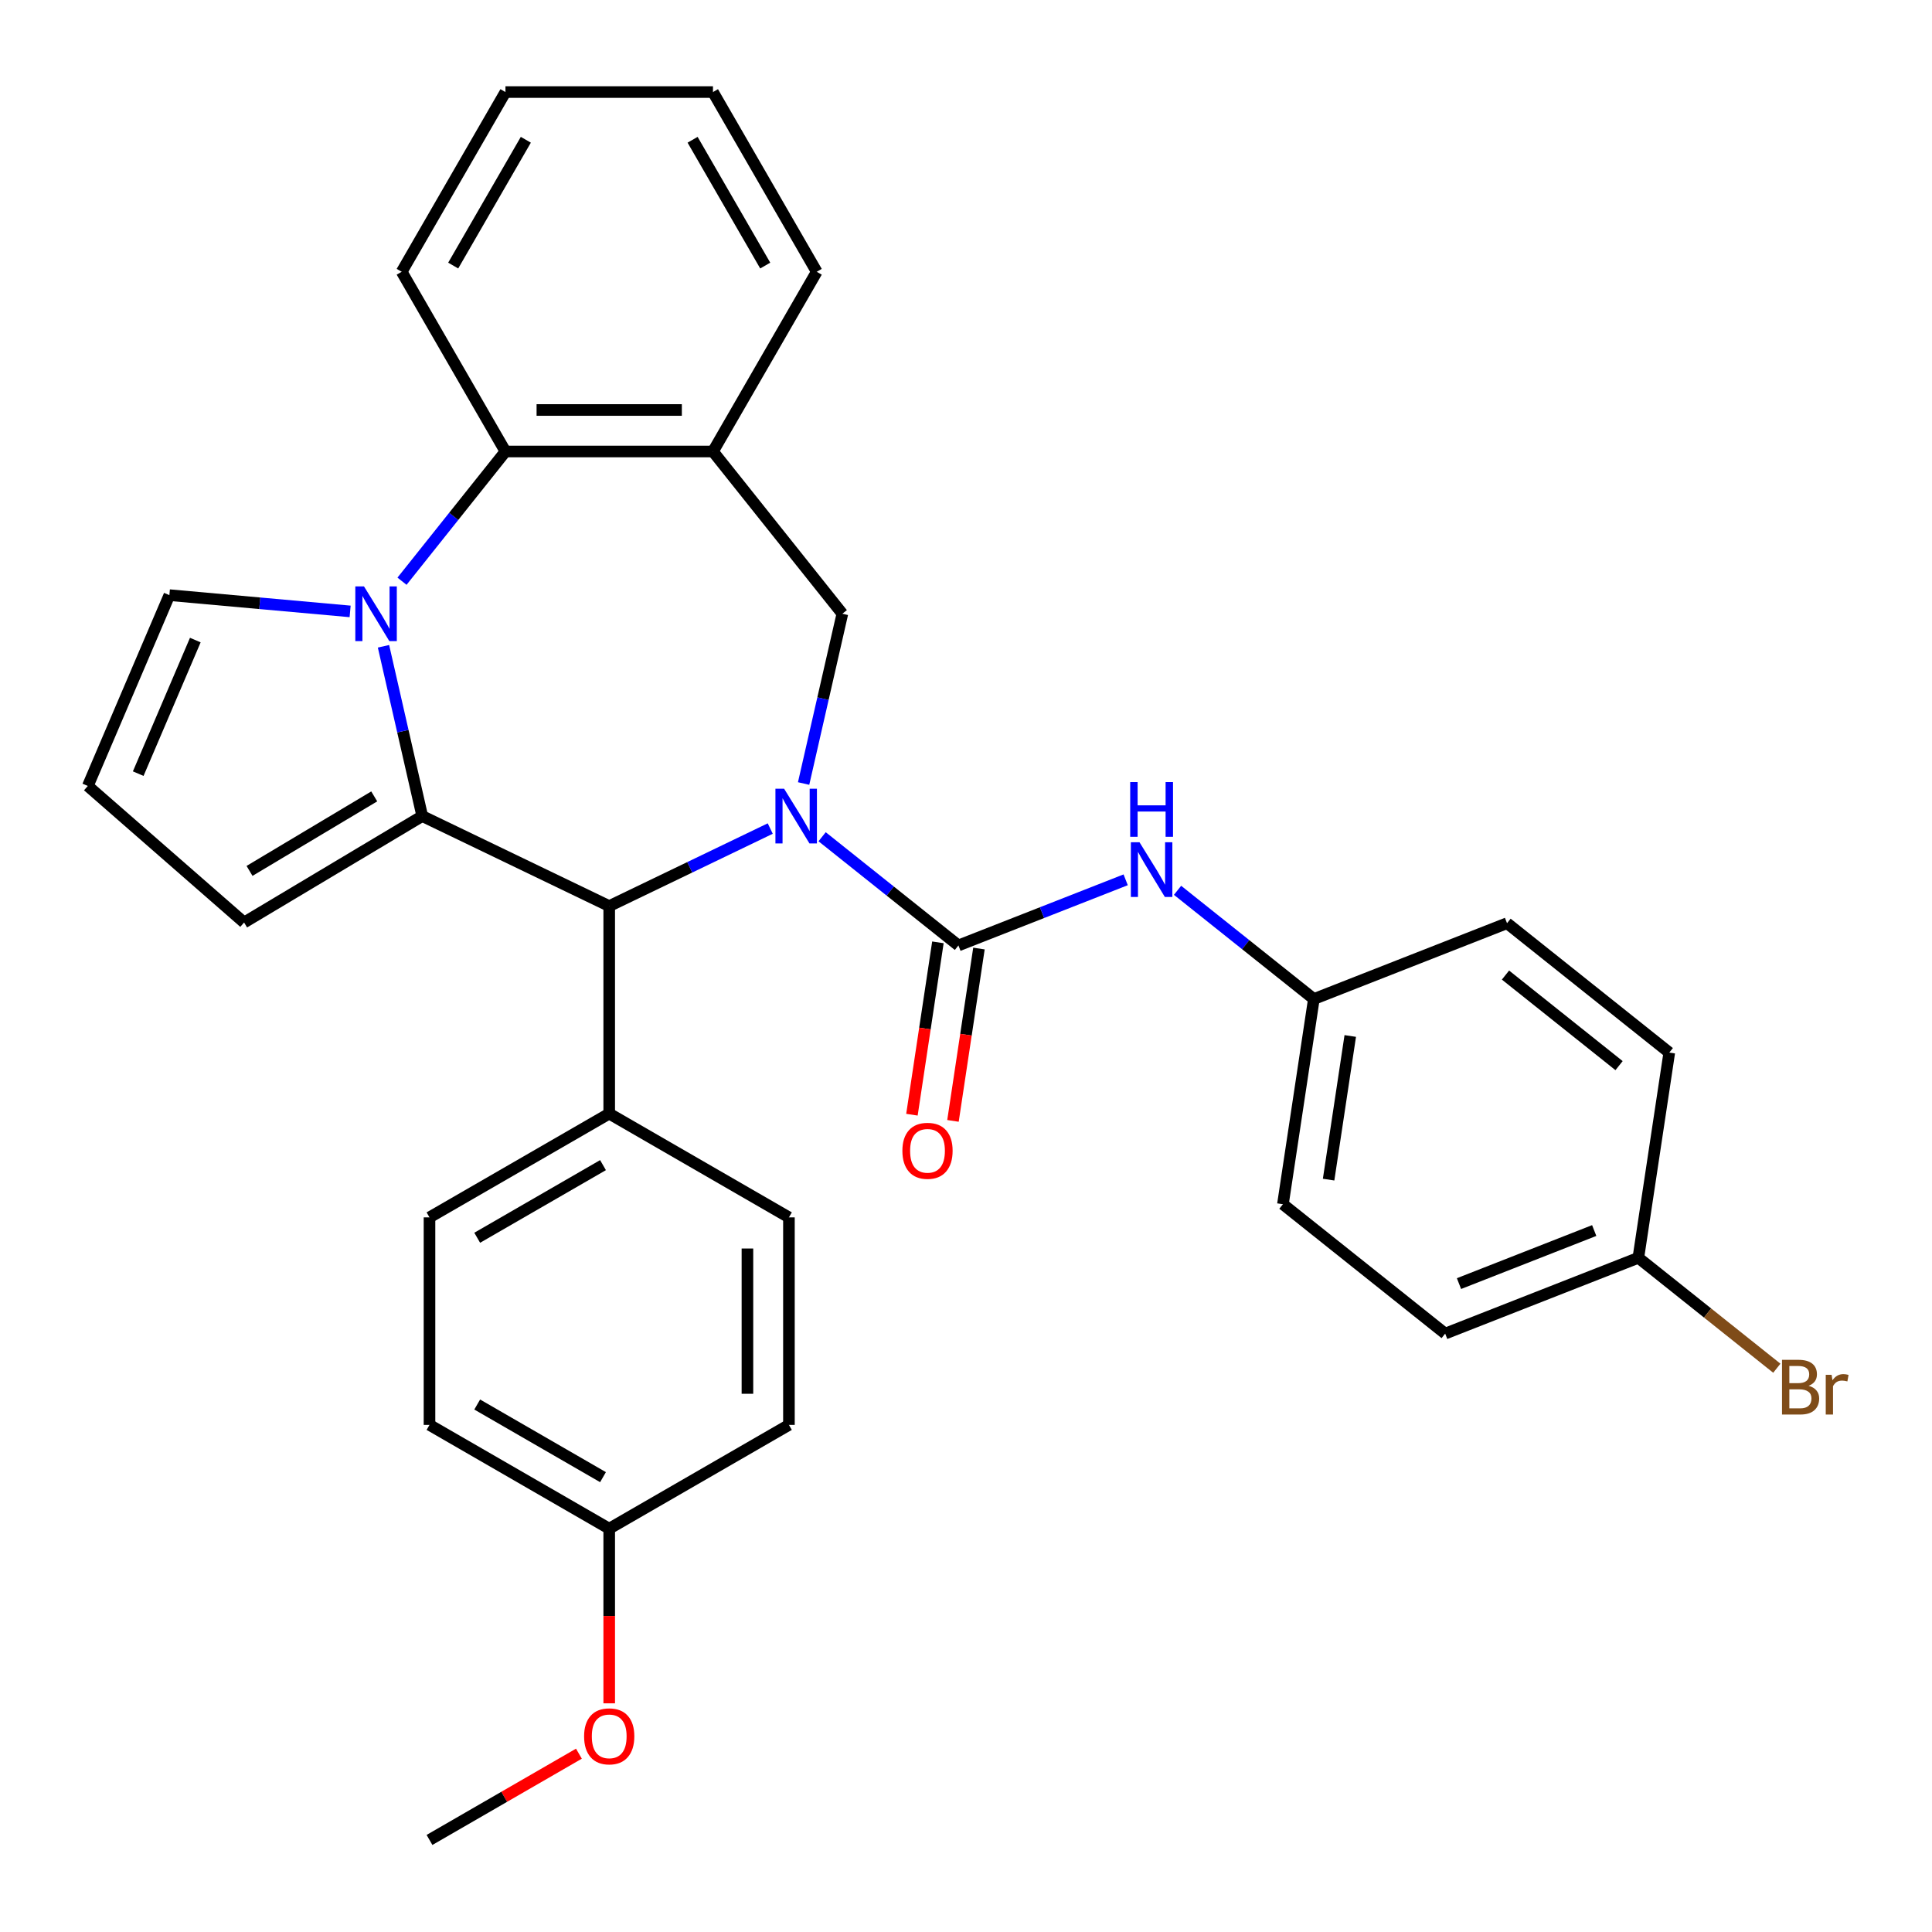 <?xml version='1.0' encoding='iso-8859-1'?>
<svg version='1.1' baseProfile='full'
              xmlns='http://www.w3.org/2000/svg'
                      xmlns:rdkit='http://www.rdkit.org/xml'
                      xmlns:xlink='http://www.w3.org/1999/xlink'
                  xml:space='preserve'
width='1000px' height='1000px' viewBox='0 0 1000 1000'>
<!-- END OF HEADER -->
<rect style='opacity:1.0;fill:#FFFFFF;stroke:none' width='1000' height='1000' x='0' y='0'> </rect>
<path class='bond-2' d='M 425.529,433.097 L 460.805,461.229' style='fill:none;fill-rule:evenodd;stroke:#0000FF;stroke-width:6px;stroke-linecap:butt;stroke-linejoin:miter;stroke-opacity:1' />
<path class='bond-2' d='M 460.805,461.229 L 496.082,489.361' style='fill:none;fill-rule:evenodd;stroke:#000000;stroke-width:6px;stroke-linecap:butt;stroke-linejoin:miter;stroke-opacity:1' />
<path class='bond-3' d='M 398.678,428.856 L 357.003,448.925' style='fill:none;fill-rule:evenodd;stroke:#0000FF;stroke-width:6px;stroke-linecap:butt;stroke-linejoin:miter;stroke-opacity:1' />
<path class='bond-3' d='M 357.003,448.925 L 315.328,468.995' style='fill:none;fill-rule:evenodd;stroke:#000000;stroke-width:6px;stroke-linecap:butt;stroke-linejoin:miter;stroke-opacity:1' />
<path class='bond-4' d='M 415.948,405.545 L 425.977,361.608' style='fill:none;fill-rule:evenodd;stroke:#0000FF;stroke-width:6px;stroke-linecap:butt;stroke-linejoin:miter;stroke-opacity:1' />
<path class='bond-4' d='M 425.977,361.608 L 436.005,317.671' style='fill:none;fill-rule:evenodd;stroke:#000000;stroke-width:6px;stroke-linecap:butt;stroke-linejoin:miter;stroke-opacity:1' />
<path class='bond-0' d='M 218.552,422.39 L 315.328,468.995' style='fill:none;fill-rule:evenodd;stroke:#000000;stroke-width:6px;stroke-linecap:butt;stroke-linejoin:miter;stroke-opacity:1' />
<path class='bond-1' d='M 218.552,422.39 L 208.524,378.453' style='fill:none;fill-rule:evenodd;stroke:#000000;stroke-width:6px;stroke-linecap:butt;stroke-linejoin:miter;stroke-opacity:1' />
<path class='bond-1' d='M 208.524,378.453 L 198.496,334.516' style='fill:none;fill-rule:evenodd;stroke:#0000FF;stroke-width:6px;stroke-linecap:butt;stroke-linejoin:miter;stroke-opacity:1' />
<path class='bond-9' d='M 218.552,422.39 L 126.344,477.482' style='fill:none;fill-rule:evenodd;stroke:#000000;stroke-width:6px;stroke-linecap:butt;stroke-linejoin:miter;stroke-opacity:1' />
<path class='bond-9' d='M 193.703,412.212 L 129.157,450.777' style='fill:none;fill-rule:evenodd;stroke:#000000;stroke-width:6px;stroke-linecap:butt;stroke-linejoin:miter;stroke-opacity:1' />
<path class='bond-8' d='M 181.225,316.462 L 134.448,312.252' style='fill:none;fill-rule:evenodd;stroke:#0000FF;stroke-width:6px;stroke-linecap:butt;stroke-linejoin:miter;stroke-opacity:1' />
<path class='bond-8' d='M 134.448,312.252 L 87.67,308.042' style='fill:none;fill-rule:evenodd;stroke:#000000;stroke-width:6px;stroke-linecap:butt;stroke-linejoin:miter;stroke-opacity:1' />
<path class='bond-31' d='M 208.076,300.836 L 234.849,267.264' style='fill:none;fill-rule:evenodd;stroke:#0000FF;stroke-width:6px;stroke-linecap:butt;stroke-linejoin:miter;stroke-opacity:1' />
<path class='bond-31' d='M 234.849,267.264 L 261.622,233.692' style='fill:none;fill-rule:evenodd;stroke:#000000;stroke-width:6px;stroke-linecap:butt;stroke-linejoin:miter;stroke-opacity:1' />
<path class='bond-7' d='M 496.082,489.361 L 539.363,472.374' style='fill:none;fill-rule:evenodd;stroke:#000000;stroke-width:6px;stroke-linecap:butt;stroke-linejoin:miter;stroke-opacity:1' />
<path class='bond-7' d='M 539.363,472.374 L 582.644,455.388' style='fill:none;fill-rule:evenodd;stroke:#0000FF;stroke-width:6px;stroke-linecap:butt;stroke-linejoin:miter;stroke-opacity:1' />
<path class='bond-11' d='M 485.461,487.76 L 478.738,532.364' style='fill:none;fill-rule:evenodd;stroke:#000000;stroke-width:6px;stroke-linecap:butt;stroke-linejoin:miter;stroke-opacity:1' />
<path class='bond-11' d='M 478.738,532.364 L 472.015,576.968' style='fill:none;fill-rule:evenodd;stroke:#FF0000;stroke-width:6px;stroke-linecap:butt;stroke-linejoin:miter;stroke-opacity:1' />
<path class='bond-11' d='M 506.703,490.962 L 499.98,535.566' style='fill:none;fill-rule:evenodd;stroke:#000000;stroke-width:6px;stroke-linecap:butt;stroke-linejoin:miter;stroke-opacity:1' />
<path class='bond-11' d='M 499.98,535.566 L 493.257,580.17' style='fill:none;fill-rule:evenodd;stroke:#FF0000;stroke-width:6px;stroke-linecap:butt;stroke-linejoin:miter;stroke-opacity:1' />
<path class='bond-10' d='M 315.328,468.995 L 315.328,576.408' style='fill:none;fill-rule:evenodd;stroke:#000000;stroke-width:6px;stroke-linecap:butt;stroke-linejoin:miter;stroke-opacity:1' />
<path class='bond-6' d='M 436.005,317.671 L 369.034,233.692' style='fill:none;fill-rule:evenodd;stroke:#000000;stroke-width:6px;stroke-linecap:butt;stroke-linejoin:miter;stroke-opacity:1' />
<path class='bond-5' d='M 261.622,233.692 L 369.034,233.692' style='fill:none;fill-rule:evenodd;stroke:#000000;stroke-width:6px;stroke-linecap:butt;stroke-linejoin:miter;stroke-opacity:1' />
<path class='bond-5' d='M 277.733,212.209 L 352.922,212.209' style='fill:none;fill-rule:evenodd;stroke:#000000;stroke-width:6px;stroke-linecap:butt;stroke-linejoin:miter;stroke-opacity:1' />
<path class='bond-26' d='M 261.622,233.692 L 207.915,140.67' style='fill:none;fill-rule:evenodd;stroke:#000000;stroke-width:6px;stroke-linecap:butt;stroke-linejoin:miter;stroke-opacity:1' />
<path class='bond-25' d='M 369.034,233.692 L 422.741,140.67' style='fill:none;fill-rule:evenodd;stroke:#000000;stroke-width:6px;stroke-linecap:butt;stroke-linejoin:miter;stroke-opacity:1' />
<path class='bond-13' d='M 609.495,460.825 L 644.772,488.957' style='fill:none;fill-rule:evenodd;stroke:#0000FF;stroke-width:6px;stroke-linecap:butt;stroke-linejoin:miter;stroke-opacity:1' />
<path class='bond-13' d='M 644.772,488.957 L 680.048,517.09' style='fill:none;fill-rule:evenodd;stroke:#000000;stroke-width:6px;stroke-linecap:butt;stroke-linejoin:miter;stroke-opacity:1' />
<path class='bond-33' d='M 87.67,308.042 L 45.455,406.811' style='fill:none;fill-rule:evenodd;stroke:#000000;stroke-width:6px;stroke-linecap:butt;stroke-linejoin:miter;stroke-opacity:1' />
<path class='bond-33' d='M 101.092,331.301 L 71.541,400.439' style='fill:none;fill-rule:evenodd;stroke:#000000;stroke-width:6px;stroke-linecap:butt;stroke-linejoin:miter;stroke-opacity:1' />
<path class='bond-12' d='M 126.344,477.482 L 45.455,406.811' style='fill:none;fill-rule:evenodd;stroke:#000000;stroke-width:6px;stroke-linecap:butt;stroke-linejoin:miter;stroke-opacity:1' />
<path class='bond-14' d='M 315.328,576.408 L 222.306,630.114' style='fill:none;fill-rule:evenodd;stroke:#000000;stroke-width:6px;stroke-linecap:butt;stroke-linejoin:miter;stroke-opacity:1' />
<path class='bond-14' d='M 312.116,603.068 L 247,640.663' style='fill:none;fill-rule:evenodd;stroke:#000000;stroke-width:6px;stroke-linecap:butt;stroke-linejoin:miter;stroke-opacity:1' />
<path class='bond-15' d='M 315.328,576.408 L 408.35,630.114' style='fill:none;fill-rule:evenodd;stroke:#000000;stroke-width:6px;stroke-linecap:butt;stroke-linejoin:miter;stroke-opacity:1' />
<path class='bond-21' d='M 680.048,517.09 L 780.036,477.847' style='fill:none;fill-rule:evenodd;stroke:#000000;stroke-width:6px;stroke-linecap:butt;stroke-linejoin:miter;stroke-opacity:1' />
<path class='bond-22' d='M 680.048,517.09 L 664.039,623.303' style='fill:none;fill-rule:evenodd;stroke:#000000;stroke-width:6px;stroke-linecap:butt;stroke-linejoin:miter;stroke-opacity:1' />
<path class='bond-22' d='M 698.89,536.223 L 687.683,610.572' style='fill:none;fill-rule:evenodd;stroke:#000000;stroke-width:6px;stroke-linecap:butt;stroke-linejoin:miter;stroke-opacity:1' />
<path class='bond-18' d='M 222.306,630.114 L 222.306,737.527' style='fill:none;fill-rule:evenodd;stroke:#000000;stroke-width:6px;stroke-linecap:butt;stroke-linejoin:miter;stroke-opacity:1' />
<path class='bond-19' d='M 408.35,630.114 L 408.35,737.527' style='fill:none;fill-rule:evenodd;stroke:#000000;stroke-width:6px;stroke-linecap:butt;stroke-linejoin:miter;stroke-opacity:1' />
<path class='bond-19' d='M 386.868,646.226 L 386.868,721.415' style='fill:none;fill-rule:evenodd;stroke:#000000;stroke-width:6px;stroke-linecap:butt;stroke-linejoin:miter;stroke-opacity:1' />
<path class='bond-16' d='M 848.006,651.031 L 748.018,690.273' style='fill:none;fill-rule:evenodd;stroke:#000000;stroke-width:6px;stroke-linecap:butt;stroke-linejoin:miter;stroke-opacity:1' />
<path class='bond-16' d='M 825.159,636.92 L 755.168,664.389' style='fill:none;fill-rule:evenodd;stroke:#000000;stroke-width:6px;stroke-linecap:butt;stroke-linejoin:miter;stroke-opacity:1' />
<path class='bond-20' d='M 848.006,651.031 L 883.842,679.61' style='fill:none;fill-rule:evenodd;stroke:#000000;stroke-width:6px;stroke-linecap:butt;stroke-linejoin:miter;stroke-opacity:1' />
<path class='bond-20' d='M 883.842,679.61 L 919.679,708.189' style='fill:none;fill-rule:evenodd;stroke:#7F4C19;stroke-width:6px;stroke-linecap:butt;stroke-linejoin:miter;stroke-opacity:1' />
<path class='bond-35' d='M 848.006,651.031 L 864.015,544.818' style='fill:none;fill-rule:evenodd;stroke:#000000;stroke-width:6px;stroke-linecap:butt;stroke-linejoin:miter;stroke-opacity:1' />
<path class='bond-17' d='M 315.328,791.233 L 408.35,737.527' style='fill:none;fill-rule:evenodd;stroke:#000000;stroke-width:6px;stroke-linecap:butt;stroke-linejoin:miter;stroke-opacity:1' />
<path class='bond-27' d='M 315.328,791.233 L 315.328,836.437' style='fill:none;fill-rule:evenodd;stroke:#000000;stroke-width:6px;stroke-linecap:butt;stroke-linejoin:miter;stroke-opacity:1' />
<path class='bond-27' d='M 315.328,836.437 L 315.328,881.641' style='fill:none;fill-rule:evenodd;stroke:#FF0000;stroke-width:6px;stroke-linecap:butt;stroke-linejoin:miter;stroke-opacity:1' />
<path class='bond-32' d='M 315.328,791.233 L 222.306,737.527' style='fill:none;fill-rule:evenodd;stroke:#000000;stroke-width:6px;stroke-linecap:butt;stroke-linejoin:miter;stroke-opacity:1' />
<path class='bond-32' d='M 312.116,764.573 L 247,726.978' style='fill:none;fill-rule:evenodd;stroke:#000000;stroke-width:6px;stroke-linecap:butt;stroke-linejoin:miter;stroke-opacity:1' />
<path class='bond-23' d='M 780.036,477.847 L 864.015,544.818' style='fill:none;fill-rule:evenodd;stroke:#000000;stroke-width:6px;stroke-linecap:butt;stroke-linejoin:miter;stroke-opacity:1' />
<path class='bond-23' d='M 779.239,504.689 L 838.024,551.568' style='fill:none;fill-rule:evenodd;stroke:#000000;stroke-width:6px;stroke-linecap:butt;stroke-linejoin:miter;stroke-opacity:1' />
<path class='bond-24' d='M 664.039,623.303 L 748.018,690.273' style='fill:none;fill-rule:evenodd;stroke:#000000;stroke-width:6px;stroke-linecap:butt;stroke-linejoin:miter;stroke-opacity:1' />
<path class='bond-29' d='M 422.741,140.67 L 369.034,47.648' style='fill:none;fill-rule:evenodd;stroke:#000000;stroke-width:6px;stroke-linecap:butt;stroke-linejoin:miter;stroke-opacity:1' />
<path class='bond-29' d='M 396.08,137.458 L 358.486,72.342' style='fill:none;fill-rule:evenodd;stroke:#000000;stroke-width:6px;stroke-linecap:butt;stroke-linejoin:miter;stroke-opacity:1' />
<path class='bond-34' d='M 207.915,140.67 L 261.622,47.648' style='fill:none;fill-rule:evenodd;stroke:#000000;stroke-width:6px;stroke-linecap:butt;stroke-linejoin:miter;stroke-opacity:1' />
<path class='bond-34' d='M 234.576,137.458 L 272.17,72.342' style='fill:none;fill-rule:evenodd;stroke:#000000;stroke-width:6px;stroke-linecap:butt;stroke-linejoin:miter;stroke-opacity:1' />
<path class='bond-28' d='M 299.643,907.702 L 260.974,930.027' style='fill:none;fill-rule:evenodd;stroke:#FF0000;stroke-width:6px;stroke-linecap:butt;stroke-linejoin:miter;stroke-opacity:1' />
<path class='bond-28' d='M 260.974,930.027 L 222.306,952.352' style='fill:none;fill-rule:evenodd;stroke:#000000;stroke-width:6px;stroke-linecap:butt;stroke-linejoin:miter;stroke-opacity:1' />
<path class='bond-30' d='M 369.034,47.648 L 261.622,47.648' style='fill:none;fill-rule:evenodd;stroke:#000000;stroke-width:6px;stroke-linecap:butt;stroke-linejoin:miter;stroke-opacity:1' />
<path  class='atom-0' d='M 405.843 408.23
L 415.123 423.23
Q 416.043 424.71, 417.523 427.39
Q 419.003 430.07, 419.083 430.23
L 419.083 408.23
L 422.843 408.23
L 422.843 436.55
L 418.963 436.55
L 409.003 420.15
Q 407.843 418.23, 406.603 416.03
Q 405.403 413.83, 405.043 413.15
L 405.043 436.55
L 401.363 436.55
L 401.363 408.23
L 405.843 408.23
' fill='#0000FF'/>
<path  class='atom-2' d='M 188.391 303.511
L 197.671 318.511
Q 198.591 319.991, 200.071 322.671
Q 201.551 325.351, 201.631 325.511
L 201.631 303.511
L 205.391 303.511
L 205.391 331.831
L 201.511 331.831
L 191.551 315.431
Q 190.391 313.511, 189.151 311.311
Q 187.951 309.111, 187.591 308.431
L 187.591 331.831
L 183.911 331.831
L 183.911 303.511
L 188.391 303.511
' fill='#0000FF'/>
<path  class='atom-8' d='M 589.81 435.959
L 599.09 450.959
Q 600.01 452.439, 601.49 455.119
Q 602.97 457.799, 603.05 457.959
L 603.05 435.959
L 606.81 435.959
L 606.81 464.279
L 602.93 464.279
L 592.97 447.879
Q 591.81 445.959, 590.57 443.759
Q 589.37 441.559, 589.01 440.879
L 589.01 464.279
L 585.33 464.279
L 585.33 435.959
L 589.81 435.959
' fill='#0000FF'/>
<path  class='atom-8' d='M 584.99 404.807
L 588.83 404.807
L 588.83 416.847
L 603.31 416.847
L 603.31 404.807
L 607.15 404.807
L 607.15 433.127
L 603.31 433.127
L 603.31 420.047
L 588.83 420.047
L 588.83 433.127
L 584.99 433.127
L 584.99 404.807
' fill='#0000FF'/>
<path  class='atom-12' d='M 467.073 595.654
Q 467.073 588.854, 470.433 585.054
Q 473.793 581.254, 480.073 581.254
Q 486.353 581.254, 489.713 585.054
Q 493.073 588.854, 493.073 595.654
Q 493.073 602.534, 489.673 606.454
Q 486.273 610.334, 480.073 610.334
Q 473.833 610.334, 470.433 606.454
Q 467.073 602.574, 467.073 595.654
M 480.073 607.134
Q 484.393 607.134, 486.713 604.254
Q 489.073 601.334, 489.073 595.654
Q 489.073 590.094, 486.713 587.294
Q 484.393 584.454, 480.073 584.454
Q 475.753 584.454, 473.393 587.254
Q 471.073 590.054, 471.073 595.654
Q 471.073 601.374, 473.393 604.254
Q 475.753 607.134, 480.073 607.134
' fill='#FF0000'/>
<path  class='atom-21' d='M 936.124 717.282
Q 938.844 718.042, 940.204 719.722
Q 941.604 721.362, 941.604 723.802
Q 941.604 727.722, 939.084 729.962
Q 936.604 732.162, 931.884 732.162
L 922.364 732.162
L 922.364 703.842
L 930.724 703.842
Q 935.564 703.842, 938.004 705.802
Q 940.444 707.762, 940.444 711.362
Q 940.444 715.642, 936.124 717.282
M 926.164 707.042
L 926.164 715.922
L 930.724 715.922
Q 933.524 715.922, 934.964 714.802
Q 936.444 713.642, 936.444 711.362
Q 936.444 707.042, 930.724 707.042
L 926.164 707.042
M 931.884 728.962
Q 934.644 728.962, 936.124 727.642
Q 937.604 726.322, 937.604 723.802
Q 937.604 721.482, 935.964 720.322
Q 934.364 719.122, 931.284 719.122
L 926.164 719.122
L 926.164 728.962
L 931.884 728.962
' fill='#7F4C19'/>
<path  class='atom-21' d='M 948.044 711.602
L 948.484 714.442
Q 950.644 711.242, 954.164 711.242
Q 955.284 711.242, 956.804 711.642
L 956.204 715.002
Q 954.484 714.602, 953.524 714.602
Q 951.844 714.602, 950.724 715.282
Q 949.644 715.922, 948.764 717.482
L 948.764 732.162
L 945.004 732.162
L 945.004 711.602
L 948.044 711.602
' fill='#7F4C19'/>
<path  class='atom-28' d='M 302.328 898.726
Q 302.328 891.926, 305.688 888.126
Q 309.048 884.326, 315.328 884.326
Q 321.608 884.326, 324.968 888.126
Q 328.328 891.926, 328.328 898.726
Q 328.328 905.606, 324.928 909.526
Q 321.528 913.406, 315.328 913.406
Q 309.088 913.406, 305.688 909.526
Q 302.328 905.646, 302.328 898.726
M 315.328 910.206
Q 319.648 910.206, 321.968 907.326
Q 324.328 904.406, 324.328 898.726
Q 324.328 893.166, 321.968 890.366
Q 319.648 887.526, 315.328 887.526
Q 311.008 887.526, 308.648 890.326
Q 306.328 893.126, 306.328 898.726
Q 306.328 904.446, 308.648 907.326
Q 311.008 910.206, 315.328 910.206
' fill='#FF0000'/>
</svg>
